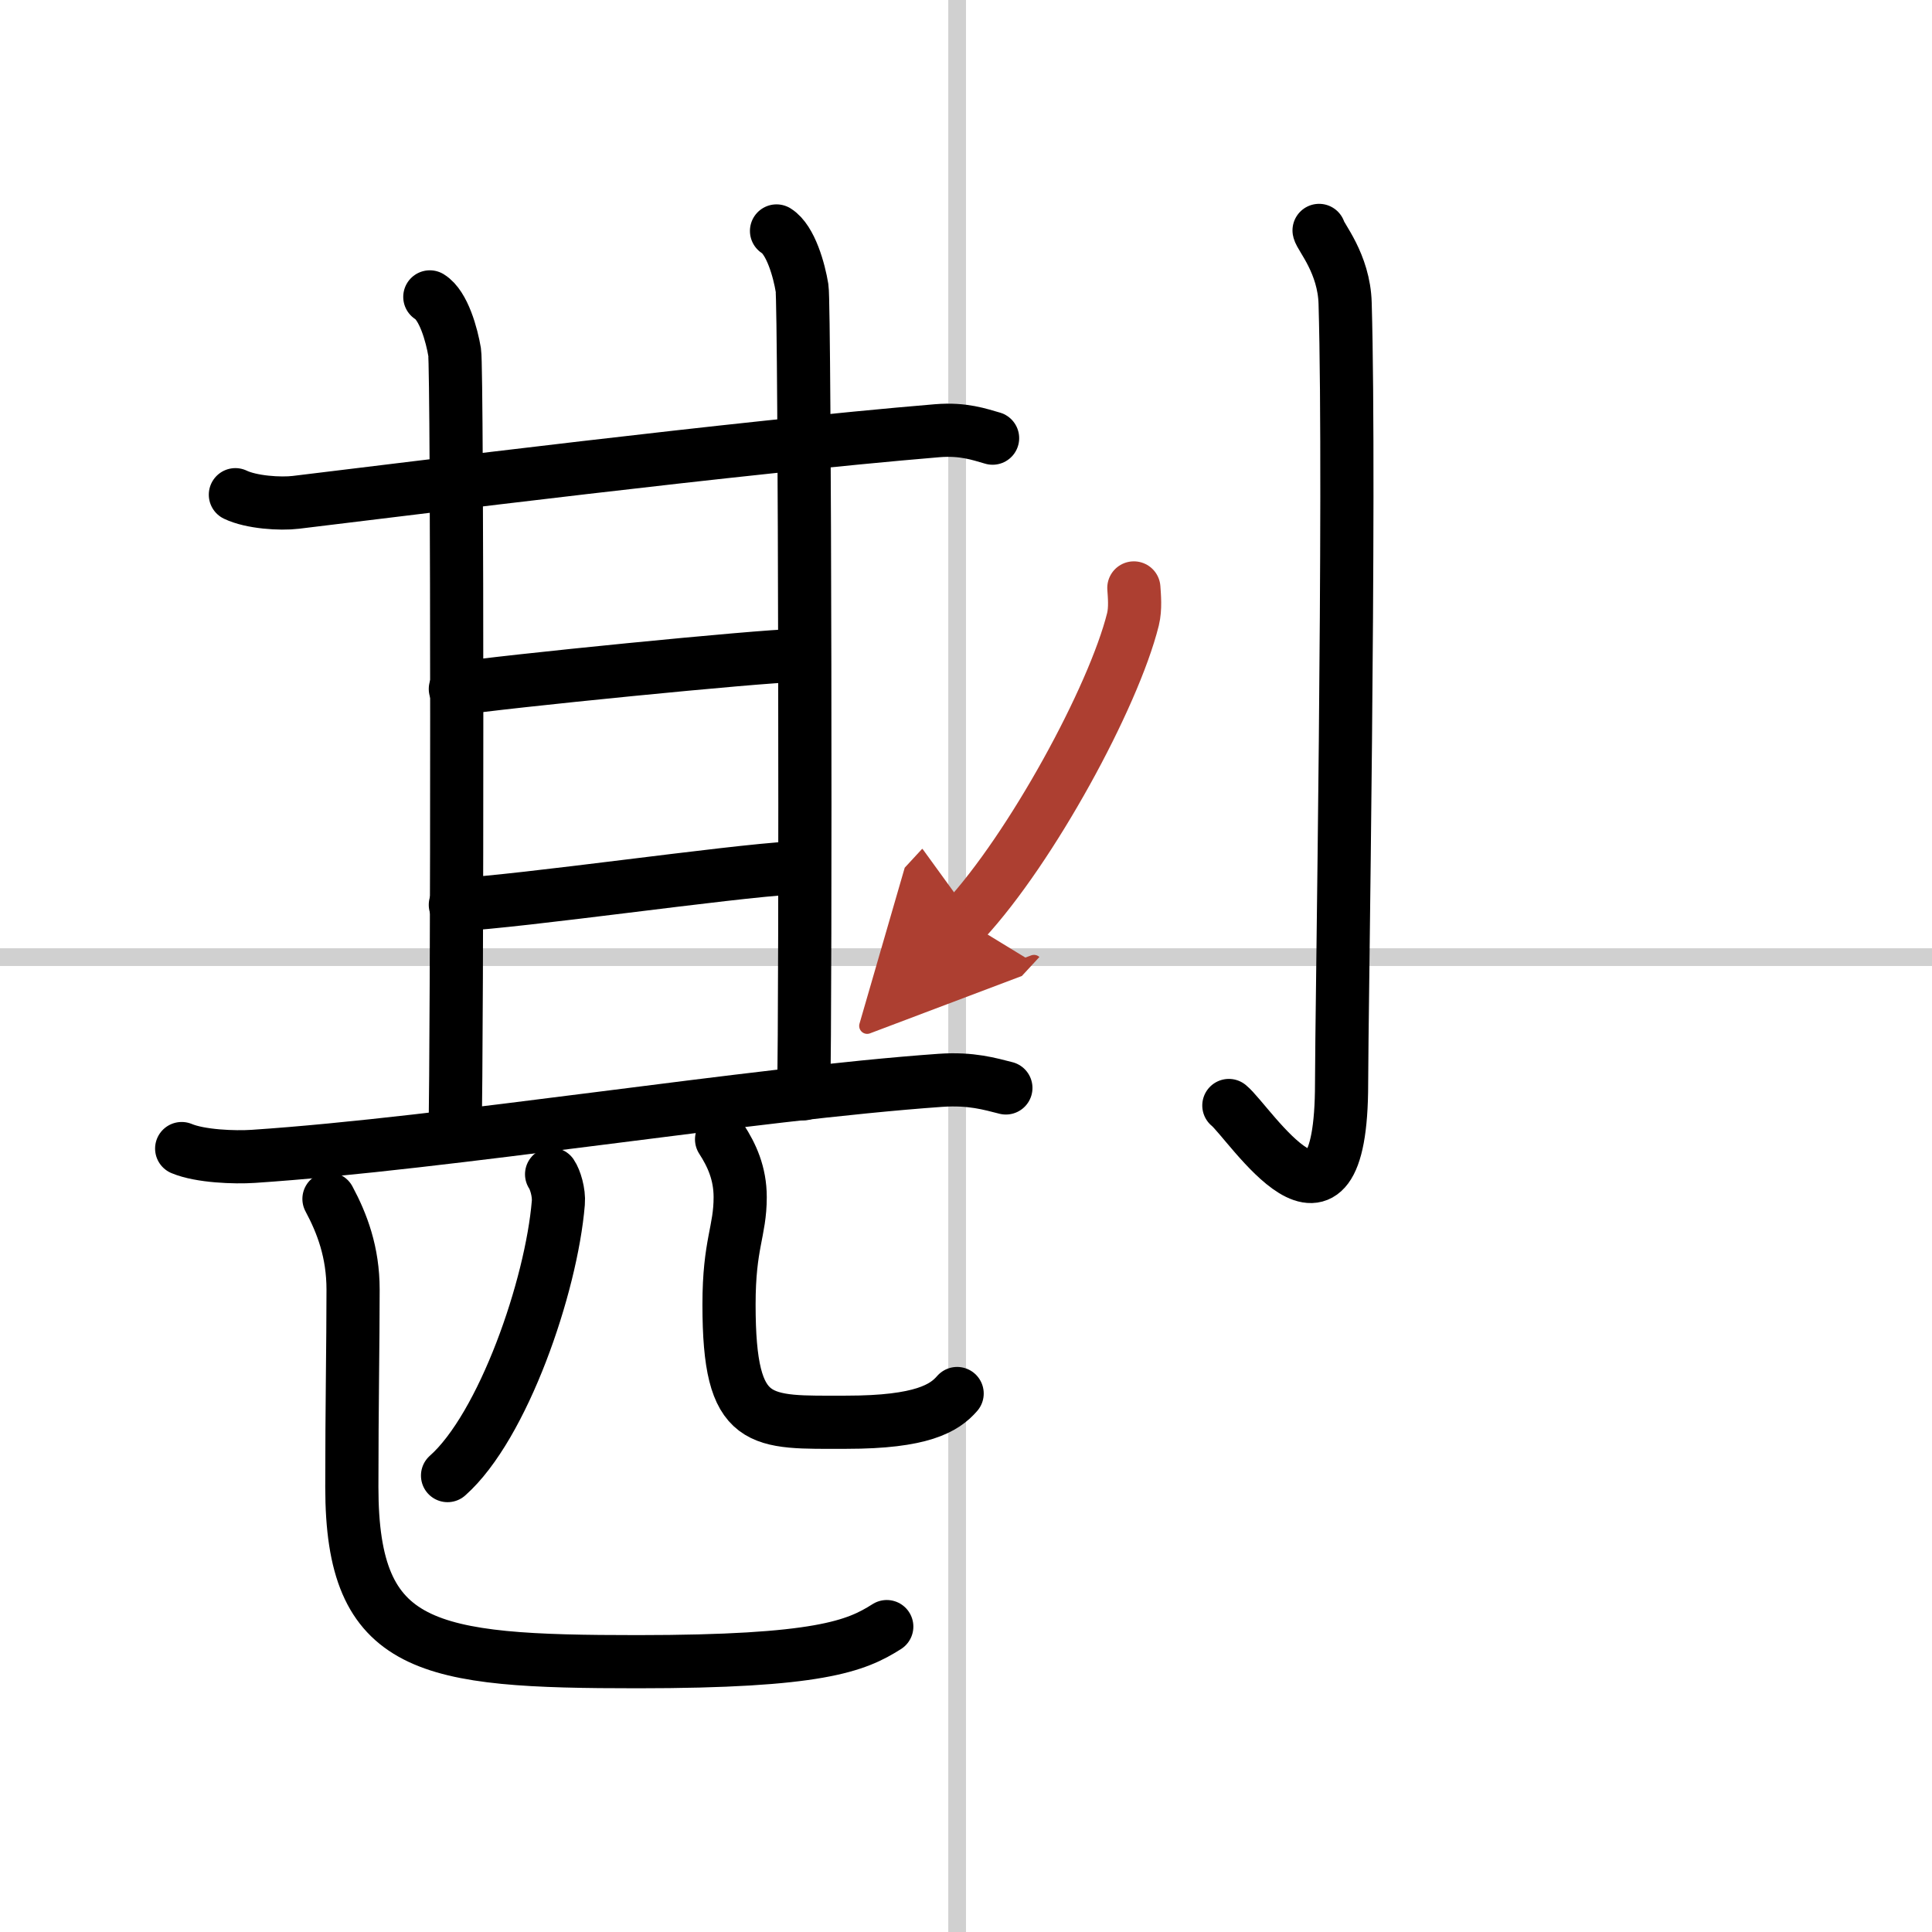 <svg width="400" height="400" viewBox="0 0 109 109" xmlns="http://www.w3.org/2000/svg"><defs><marker id="a" markerWidth="4" orient="auto" refX="1" refY="5" viewBox="0 0 10 10"><polyline points="0 0 10 5 0 10 1 5" fill="#ad3f31" stroke="#ad3f31"/></marker></defs><g fill="none" stroke="#000" stroke-linecap="round" stroke-linejoin="round" stroke-width="3"><rect width="100%" height="100%" fill="#fff" stroke="#fff"/><line x1="54" x2="54" y2="109" stroke="#d0d0d0" stroke-width="1"/><line x2="109" y1="54" y2="54" stroke="#d0d0d0" stroke-width="1"/><path d="m13.28 27.91c0.89 0.43 2.53 0.54 3.42 0.43 6.57-0.79 24.8-3.09 36.18-4.04 1.48-0.12 2.38 0.21 3.12 0.42"/><path d="m24.25 16.75c0.78 0.48 1.24 2.16 1.4 3.12s0.15 39.18 0.02 44.13"/><path d="m43.81 13.03c0.8 0.5 1.28 2.23 1.44 3.22s0.22 40.51 0.09 45.46"/><path d="m25.69 38.87c2.5-0.4 17.38-1.88 19.14-1.88"/><path d="m25.69 51.05c3.82-0.2 15.47-1.89 19-2.08"/><path d="m10.25 64.8c1.05 0.44 2.99 0.51 4.04 0.44 10.97-0.73 28.05-3.53 38.77-4.29 1.75-0.12 2.81 0.21 3.69 0.43"/><path d="m31.12 66.25c0.2 0.29 0.43 1.03 0.38 1.61-0.39 4.72-3.12 12.62-6.25 15.39"/><path d="m40.71 64.28c0.57 0.88 1.05 1.91 1.05 3.26 0 1.95-0.63 2.62-0.63 6.06 0 6.94 1.71 6.64 6.63 6.64 4.24 0 5.52-0.79 6.24-1.62"/><path d="m18.56 67.64c0.74 1.38 1.36 3 1.36 5.12 0 3.06-0.07 6.58-0.07 11.14 0 9.22 4.22 9.85 16.11 9.85 10.23 0 12.34-0.88 14.07-1.98"/><path d="m74.42 13c0.07 0.36 1.41 1.86 1.47 4.12 0.31 10.87-0.2 40.28-0.2 43.99 0 10.51-5.2 2.2-6.36 1.26"/><path d="m63.97 33.17c0.03 0.44 0.1 1.16-0.05 1.77-1.1 4.41-5.74 12.92-9.5 16.99" marker-end="url(#a)" stroke="#ad3f31"/></g></svg>
